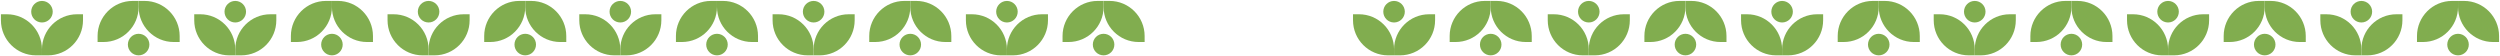 <?xml version="1.0" encoding="UTF-8"?> <svg xmlns="http://www.w3.org/2000/svg" viewBox="4654 5063 2693 60.622"><path fill="#81AD4F" stroke="none" fill-opacity="1" stroke-width="1" stroke-opacity="1" font-size-adjust="none" id="tSvg18a5ca16eae" title="Path 5" d="M 5426.326 5064.003 C 5428.473 5064.002 5430.62 5064.001 5432.767 5064 C 5453.617 5063.991 5470.526 5080.916 5470.535 5101.802 C 5470.536 5103.953 5470.537 5106.103 5470.538 5108.254 C 5468.391 5108.255 5466.244 5108.256 5464.097 5108.257 C 5443.247 5108.265 5426.338 5091.341 5426.33 5070.455C 5426.329 5068.304 5426.327 5066.154 5426.326 5064.003Z"></path><path fill="#81AD4F" stroke="none" fill-opacity="1" stroke-width="1" stroke-opacity="1" font-size-adjust="none" id="tSvgb36fa342be" title="Path 6" d="M 5382.118 5108.257 C 5382.117 5106.107 5382.117 5103.958 5382.116 5101.809 C 5382.107 5080.938 5399.014 5064.012 5419.879 5064.003 C 5422.027 5064.002 5424.175 5064.001 5426.324 5064 C 5426.325 5066.149 5426.326 5068.298 5426.326 5070.447 C 5426.335 5091.318 5409.428 5108.245 5388.564 5108.254C 5386.415 5108.255 5384.267 5108.256 5382.118 5108.257Z"></path><path fill="#81AD4F" stroke="none" fill-opacity="1" stroke-width="1" stroke-opacity="1" font-size-adjust="none" id="tSvg1572964e439" title="Path 7" d="M 5426.326 5099.405 C 5419.922 5099.405 5414.73 5104.603 5414.73 5111.014 C 5414.73 5117.425 5419.922 5122.622 5426.326 5122.622 C 5432.731 5122.622 5437.923 5117.425 5437.923 5111.014C 5437.923 5104.603 5432.731 5099.405 5426.326 5099.405Z"></path><path fill="#81AD4F" stroke="none" fill-opacity="1" stroke-width="1" stroke-opacity="1" font-size-adjust="none" id="tSvgbdc019ab7a" title="Path 11" d="M 5634.558 5064.003 C 5636.705 5064.002 5638.851 5064.001 5640.998 5064 C 5661.848 5063.991 5678.757 5080.916 5678.766 5101.802 C 5678.767 5103.953 5678.768 5106.103 5678.769 5108.254 C 5676.622 5108.255 5674.475 5108.256 5672.328 5108.257 C 5651.478 5108.265 5634.569 5091.341 5634.56 5070.455C 5634.56 5068.304 5634.559 5066.154 5634.558 5064.003Z"></path><path fill="#81AD4F" stroke="none" fill-opacity="1" stroke-width="1" stroke-opacity="1" font-size-adjust="none" id="tSvg18d45e5e33a" title="Path 12" d="M 5590.35 5108.257 C 5590.349 5106.107 5590.348 5103.958 5590.347 5101.809 C 5590.338 5080.938 5607.245 5064.012 5628.11 5064.003 C 5630.258 5064.002 5632.407 5064.001 5634.555 5064 C 5634.556 5066.149 5634.557 5068.298 5634.558 5070.447 C 5634.567 5091.318 5617.66 5108.245 5596.795 5108.254C 5594.647 5108.255 5592.498 5108.256 5590.35 5108.257Z"></path><path fill="#81AD4F" stroke="none" fill-opacity="1" stroke-width="1" stroke-opacity="1" font-size-adjust="none" id="tSvg6347754a7b" title="Path 13" d="M 5634.558 5099.405 C 5628.153 5099.405 5622.961 5104.603 5622.961 5111.014 C 5622.961 5117.425 5628.153 5122.622 5634.558 5122.622 C 5640.962 5122.622 5646.154 5117.425 5646.154 5111.014C 5646.154 5104.603 5640.962 5099.405 5634.558 5099.405Z"></path><path fill="#81AD4F" stroke="none" fill-opacity="1" stroke-width="1" stroke-opacity="1" font-size-adjust="none" id="tSvg21fb6fbe58" title="Path 17" d="M 5842.787 5064.003 C 5844.934 5064.002 5847.082 5064.001 5849.229 5064 C 5870.08 5063.991 5886.987 5080.916 5886.996 5101.802 C 5886.997 5103.953 5886.999 5106.103 5887 5108.254 C 5884.853 5108.255 5882.705 5108.256 5880.558 5108.257 C 5859.712 5108.265 5842.8 5091.341 5842.791 5070.455C 5842.79 5068.304 5842.789 5066.154 5842.787 5064.003Z"></path><path fill="#81AD4F" stroke="none" fill-opacity="1" stroke-width="1" stroke-opacity="1" font-size-adjust="none" id="tSvg4563640a46" title="Path 18" d="M 5798.583 5108.257 C 5798.581 5106.107 5798.58 5103.958 5798.578 5101.809 C 5798.57 5080.938 5815.477 5064.012 5836.341 5064.003 C 5838.49 5064.002 5840.638 5064.001 5842.787 5064 C 5842.787 5066.149 5842.787 5068.298 5842.787 5070.447 C 5842.796 5091.318 5825.889 5108.245 5805.025 5108.254C 5802.877 5108.255 5800.73 5108.256 5798.583 5108.257Z"></path><path fill="#81AD4F" stroke="none" fill-opacity="1" stroke-width="1" stroke-opacity="1" font-size-adjust="none" id="tSvg1274e9931ef" title="Path 19" d="M 5842.787 5099.405 C 5836.385 5099.405 5831.192 5104.603 5831.192 5111.014 C 5831.192 5117.425 5836.385 5122.622 5842.787 5122.622 C 5849.194 5122.622 5854.387 5117.425 5854.387 5111.014C 5854.387 5104.603 5849.194 5099.405 5842.787 5099.405Z"></path><path fill="#81AD4F" stroke="none" fill-opacity="1" stroke-width="1" stroke-opacity="1" font-size-adjust="none" id="tSvg2f7cbe8563" title="Path 38" d="M 5322.211 5122.619 C 5320.064 5122.62 5317.917 5122.621 5315.77 5122.622 C 5294.921 5122.631 5278.012 5105.706 5278.003 5084.82 C 5278.002 5082.669 5278.001 5080.519 5278 5078.368 C 5280.147 5078.367 5282.294 5078.366 5284.441 5078.365 C 5305.29 5078.357 5322.199 5095.281 5322.208 5116.167C 5322.209 5118.318 5322.21 5120.468 5322.211 5122.619Z"></path><path fill="#81AD4F" stroke="none" fill-opacity="1" stroke-width="1" stroke-opacity="1" font-size-adjust="none" id="tSvge18ef847bc" title="Path 39" d="M 5366.419 5078.365 C 5366.42 5080.515 5366.421 5082.664 5366.422 5084.813 C 5366.431 5105.684 5349.524 5122.61 5328.659 5122.619 C 5326.511 5122.62 5324.362 5122.621 5322.214 5122.622 C 5322.213 5120.473 5322.212 5118.324 5322.211 5116.175 C 5322.202 5095.304 5339.109 5078.377 5359.974 5078.368C 5362.122 5078.367 5364.271 5078.366 5366.419 5078.365Z"></path><path fill="#81AD4F" stroke="none" fill-opacity="1" stroke-width="1" stroke-opacity="1" font-size-adjust="none" id="tSvg20e2ef33c6" title="Path 40" d="M 5322.211 5087.217 C 5328.616 5087.217 5333.807 5082.019 5333.807 5075.608 C 5333.807 5069.197 5328.616 5064 5322.211 5064 C 5315.806 5064 5310.615 5069.197 5310.615 5075.608C 5310.615 5082.019 5315.806 5087.217 5322.211 5087.217Z"></path><path fill="#81AD4F" stroke="none" fill-opacity="1" stroke-width="1" stroke-opacity="1" font-size-adjust="none" id="tSvg3af4cfb60" title="Path 44" d="M 5530.442 5122.619 C 5528.295 5122.62 5526.149 5122.621 5524.002 5122.622 C 5503.152 5122.631 5486.243 5105.706 5486.234 5084.82 C 5486.233 5082.669 5486.232 5080.519 5486.231 5078.368 C 5488.378 5078.367 5490.525 5078.366 5492.672 5078.365 C 5513.522 5078.357 5530.431 5095.281 5530.44 5116.167C 5530.44 5118.318 5530.441 5120.468 5530.442 5122.619Z"></path><path fill="#81AD4F" stroke="none" fill-opacity="1" stroke-width="1" stroke-opacity="1" font-size-adjust="none" id="tSvg166a379a27c" title="Path 45" d="M 5574.65 5078.365 C 5574.651 5080.515 5574.652 5082.664 5574.653 5084.813 C 5574.662 5105.684 5557.755 5122.61 5536.89 5122.619 C 5534.742 5122.62 5532.593 5122.621 5530.445 5122.622 C 5530.444 5120.473 5530.443 5118.324 5530.442 5116.175 C 5530.433 5095.304 5547.34 5078.377 5568.205 5078.368C 5570.353 5078.367 5572.502 5078.366 5574.65 5078.365Z"></path><path fill="#81AD4F" stroke="none" fill-opacity="1" stroke-width="1" stroke-opacity="1" font-size-adjust="none" id="tSvg6e07a055c8" title="Path 46" d="M 5530.442 5087.217 C 5536.847 5087.217 5542.039 5082.019 5542.039 5075.608 C 5542.039 5069.197 5536.847 5064 5530.442 5064 C 5524.038 5064 5518.846 5069.197 5518.846 5075.608C 5518.846 5082.019 5524.038 5087.217 5530.442 5087.217Z"></path><path fill="#81AD4F" stroke="none" fill-opacity="1" stroke-width="1" stroke-opacity="1" font-size-adjust="none" id="tSvg8b771fca7f" title="Path 50" d="M 5738.672 5122.619 C 5736.526 5122.62 5734.381 5122.621 5732.235 5122.622 C 5711.383 5122.631 5694.474 5105.706 5694.465 5084.82 C 5694.464 5082.669 5694.463 5080.519 5694.462 5078.368 C 5696.609 5078.367 5698.756 5078.366 5700.903 5078.365 C 5721.752 5078.357 5738.663 5095.281 5738.672 5116.167C 5738.672 5118.318 5738.672 5120.468 5738.672 5122.619Z"></path><path fill="#81AD4F" stroke="none" fill-opacity="1" stroke-width="1" stroke-opacity="1" font-size-adjust="none" id="tSvgc30ba998ea" title="Path 51" d="M 5782.881 5078.365 C 5782.882 5080.515 5782.884 5082.664 5782.885 5084.813 C 5782.894 5105.684 5765.987 5122.61 5745.123 5122.619 C 5742.974 5122.62 5740.825 5122.621 5738.677 5122.622 C 5738.675 5120.473 5738.674 5118.324 5738.672 5116.175 C 5738.663 5095.304 5755.57 5078.377 5776.435 5078.368C 5778.583 5078.367 5780.732 5078.366 5782.881 5078.365Z"></path><path fill="#81AD4F" stroke="none" fill-opacity="1" stroke-width="1" stroke-opacity="1" font-size-adjust="none" id="tSvga7441a0a89" title="Path 52" d="M 5738.672 5087.217 C 5745.079 5087.217 5750.272 5082.019 5750.272 5075.608 C 5750.272 5069.197 5745.079 5064 5738.672 5064 C 5732.27 5064 5727.077 5069.197 5727.077 5075.608C 5727.077 5082.019 5732.27 5087.217 5738.672 5087.217Z"></path><path fill="#81AD4F" stroke="none" fill-opacity="1" stroke-width="1" stroke-opacity="1" fill-rule="evenodd" font-size-adjust="none" display="undefined" stroke-linecap="undefined" stroke-linejoin="undefined" stroke-dasharray="undefined" paint-order="undefined" id="tSvg100409b8d1c" title="Path 101" d="M 6259.787 5064.003 C 6261.934 5064.002 6264.082 5064.001 6266.229 5064 C 6287.08 5063.991 6303.987 5080.916 6303.996 5101.802 C 6303.997 5103.953 6303.998 5106.103 6304 5108.254 C 6301.853 5108.255 6299.705 5108.256 6297.558 5108.257 C 6276.711 5108.265 6259.8 5091.341 6259.791 5070.455C 6259.79 5068.304 6259.788 5066.154 6259.787 5064.003Z"></path><path fill="#81AD4F" stroke="none" fill-opacity="1" stroke-width="1" stroke-opacity="1" fill-rule="evenodd" font-size-adjust="none" display="undefined" stroke-linecap="undefined" stroke-linejoin="undefined" stroke-dasharray="undefined" paint-order="undefined" id="tSvgbb8309a60a" title="Path 102" d="M 6215.583 5108.257 C 6215.581 5106.107 6215.58 5103.958 6215.578 5101.809 C 6215.57 5080.938 6232.477 5064.012 6253.341 5064.003 C 6255.49 5064.002 6257.638 5064.001 6259.787 5064 C 6259.787 5066.149 6259.787 5068.298 6259.787 5070.447 C 6259.796 5091.318 6242.889 5108.245 6222.025 5108.254C 6219.877 5108.255 6217.73 5108.256 6215.583 5108.257Z"></path><path fill="#81AD4F" stroke="none" fill-opacity="1" stroke-width="1" stroke-opacity="1" fill-rule="evenodd" font-size-adjust="none" display="undefined" stroke-linecap="undefined" stroke-linejoin="undefined" stroke-dasharray="undefined" paint-order="undefined" id="tSvg1549732dfa5" title="Path 103" d="M 6259.787 5099.405 C 6253.385 5099.405 6248.192 5104.602 6248.192 5111.014 C 6248.192 5117.425 6253.385 5122.622 6259.787 5122.622 C 6266.194 5122.622 6271.387 5117.425 6271.387 5111.014C 6271.387 5104.602 6266.194 5099.405 6259.787 5099.405Z"></path><path fill="#81AD4F" stroke="none" fill-opacity="1" stroke-width="1" stroke-opacity="1" fill-rule="evenodd" font-size-adjust="none" display="undefined" stroke-linecap="undefined" stroke-linejoin="undefined" stroke-dasharray="undefined" paint-order="undefined" id="tSvg108fc6cbe00" title="Path 122" d="M 6155.672 5122.619 C 6153.526 5122.62 6151.381 5122.621 6149.235 5122.622 C 6128.383 5122.63 6111.474 5105.706 6111.465 5084.82 C 6111.464 5082.669 6111.463 5080.519 6111.462 5078.368 C 6113.609 5078.367 6115.756 5078.366 6117.903 5078.365 C 6138.752 5078.357 6155.663 5095.281 6155.672 5116.167C 6155.672 5118.318 6155.672 5120.468 6155.672 5122.619Z"></path><path fill="#81AD4F" stroke="none" fill-opacity="1" stroke-width="1" stroke-opacity="1" fill-rule="evenodd" font-size-adjust="none" display="undefined" stroke-linecap="undefined" stroke-linejoin="undefined" stroke-dasharray="undefined" paint-order="undefined" id="tSvg1611bf3ed4f" title="Path 123" d="M 6199.881 5078.365 C 6199.882 5080.515 6199.884 5082.664 6199.885 5084.813 C 6199.894 5105.684 6182.987 5122.61 6162.123 5122.619 C 6159.974 5122.62 6157.825 5122.621 6155.677 5122.622 C 6155.675 5120.473 6155.674 5118.324 6155.672 5116.175 C 6155.663 5095.304 6172.57 5078.377 6193.435 5078.368C 6195.583 5078.367 6197.732 5078.366 6199.881 5078.365Z"></path><path fill="#81AD4F" stroke="none" fill-opacity="1" stroke-width="1" stroke-opacity="1" fill-rule="evenodd" font-size-adjust="none" display="undefined" stroke-linecap="undefined" stroke-linejoin="undefined" stroke-dasharray="undefined" paint-order="undefined" id="tSvgbb06687ac5" title="Path 124" d="M 6155.672 5087.217 C 6162.079 5087.217 6167.272 5082.019 6167.272 5075.608 C 6167.272 5069.197 6162.079 5064 6155.672 5064 C 6149.27 5064 6144.077 5069.197 6144.077 5075.608C 6144.077 5082.019 6149.27 5087.217 6155.672 5087.217Z"></path><path fill="#81AD4F" stroke="none" fill-opacity="1" stroke-width="1" stroke-opacity="1" fill-rule="evenodd" font-size-adjust="none" display="undefined" stroke-linecap="undefined" stroke-linejoin="undefined" stroke-dasharray="undefined" paint-order="undefined" id="tSvg796e48a947" title="Path 155" d="M 6469.558 5064.003 C 6471.705 5064.002 6473.851 5064.001 6475.998 5064 C 6496.848 5063.991 6513.757 5080.916 6513.766 5101.802 C 6513.767 5103.953 6513.768 5106.103 6513.769 5108.254 C 6511.622 5108.255 6509.475 5108.256 6507.328 5108.257 C 6486.478 5108.265 6469.569 5091.341 6469.56 5070.455C 6469.56 5068.304 6469.559 5066.154 6469.558 5064.003Z"></path><path fill="#81AD4F" stroke="none" fill-opacity="1" stroke-width="1" stroke-opacity="1" fill-rule="evenodd" font-size-adjust="none" display="undefined" stroke-linecap="undefined" stroke-linejoin="undefined" stroke-dasharray="undefined" paint-order="undefined" id="tSvgdb88de0cd4" title="Path 156" d="M 6425.35 5108.257 C 6425.349 5106.107 6425.348 5103.958 6425.347 5101.809 C 6425.338 5080.938 6442.245 5064.012 6463.11 5064.003 C 6465.258 5064.002 6467.407 5064.001 6469.555 5064 C 6469.556 5066.149 6469.557 5068.298 6469.558 5070.447 C 6469.567 5091.318 6452.66 5108.245 6431.795 5108.254C 6429.647 5108.255 6427.498 5108.256 6425.35 5108.257Z"></path><path fill="#81AD4F" stroke="none" fill-opacity="1" stroke-width="1" stroke-opacity="1" fill-rule="evenodd" font-size-adjust="none" display="undefined" stroke-linecap="undefined" stroke-linejoin="undefined" stroke-dasharray="undefined" paint-order="undefined" id="tSvg180cf183771" title="Path 157" d="M 6469.558 5099.405 C 6463.153 5099.405 6457.961 5104.602 6457.961 5111.014 C 6457.961 5117.425 6463.153 5122.622 6469.558 5122.622 C 6475.962 5122.622 6481.154 5117.425 6481.154 5111.014C 6481.154 5104.602 6475.962 5099.405 6469.558 5099.405Z"></path><path fill="#81AD4F" stroke="none" fill-opacity="1" stroke-width="1" stroke-opacity="1" fill-rule="evenodd" font-size-adjust="none" display="undefined" stroke-linecap="undefined" stroke-linejoin="undefined" stroke-dasharray="undefined" paint-order="undefined" id="tSvg162447d17d7" title="Path 161" d="M 6677.787 5064.003 C 6679.934 5064.002 6682.082 5064.001 6684.229 5064 C 6705.08 5063.991 6721.987 5080.916 6721.996 5101.802 C 6721.997 5103.953 6721.998 5106.103 6722 5108.254 C 6719.853 5108.255 6717.705 5108.256 6715.558 5108.257 C 6694.711 5108.265 6677.8 5091.341 6677.791 5070.455C 6677.79 5068.304 6677.788 5066.154 6677.787 5064.003Z"></path><path fill="#81AD4F" stroke="none" fill-opacity="1" stroke-width="1" stroke-opacity="1" fill-rule="evenodd" font-size-adjust="none" display="undefined" stroke-linecap="undefined" stroke-linejoin="undefined" stroke-dasharray="undefined" paint-order="undefined" id="tSvg850cc31df1" title="Path 162" d="M 6633.583 5108.257 C 6633.581 5106.107 6633.58 5103.958 6633.578 5101.809 C 6633.57 5080.938 6650.477 5064.012 6671.341 5064.003 C 6673.49 5064.002 6675.638 5064.001 6677.787 5064 C 6677.787 5066.149 6677.787 5068.298 6677.787 5070.447 C 6677.796 5091.318 6660.889 5108.245 6640.025 5108.254C 6637.877 5108.255 6635.73 5108.256 6633.583 5108.257Z"></path><path fill="#81AD4F" stroke="none" fill-opacity="1" stroke-width="1" stroke-opacity="1" fill-rule="evenodd" font-size-adjust="none" display="undefined" stroke-linecap="undefined" stroke-linejoin="undefined" stroke-dasharray="undefined" paint-order="undefined" id="tSvga68d8585f8" title="Path 163" d="M 6677.787 5099.405 C 6671.385 5099.405 6666.192 5104.602 6666.192 5111.014 C 6666.192 5117.425 6671.385 5122.622 6677.787 5122.622 C 6684.194 5122.622 6689.387 5117.425 6689.387 5111.014C 6689.387 5104.602 6684.194 5099.405 6677.787 5099.405Z"></path><path fill="#81AD4F" stroke="none" fill-opacity="1" stroke-width="1" stroke-opacity="1" fill-rule="evenodd" font-size-adjust="none" display="undefined" stroke-linecap="undefined" stroke-linejoin="undefined" stroke-dasharray="undefined" paint-order="undefined" id="tSvg734b64736" title="Path 176" d="M 6365.442 5122.619 C 6363.295 5122.62 6361.148 5122.621 6359.002 5122.622 C 6338.152 5122.63 6321.243 5105.706 6321.234 5084.82 C 6321.233 5082.669 6321.232 5080.519 6321.231 5078.368 C 6323.378 5078.367 6325.525 5078.366 6327.672 5078.365 C 6348.522 5078.357 6365.431 5095.281 6365.439 5116.167C 6365.44 5118.318 6365.441 5120.468 6365.442 5122.619Z"></path><path fill="#81AD4F" stroke="none" fill-opacity="1" stroke-width="1" stroke-opacity="1" fill-rule="evenodd" font-size-adjust="none" display="undefined" stroke-linecap="undefined" stroke-linejoin="undefined" stroke-dasharray="undefined" paint-order="undefined" id="tSvg2b19430b28" title="Path 177" d="M 6409.65 5078.365 C 6409.651 5080.515 6409.652 5082.664 6409.653 5084.813 C 6409.662 5105.684 6392.755 5122.61 6371.89 5122.619 C 6369.742 5122.62 6367.593 5122.621 6365.445 5122.622 C 6365.444 5120.473 6365.443 5118.324 6365.442 5116.175 C 6365.433 5095.304 6382.34 5078.377 6403.205 5078.368C 6405.353 5078.367 6407.502 5078.366 6409.65 5078.365Z"></path><path fill="#81AD4F" stroke="none" fill-opacity="1" stroke-width="1" stroke-opacity="1" fill-rule="evenodd" font-size-adjust="none" display="undefined" stroke-linecap="undefined" stroke-linejoin="undefined" stroke-dasharray="undefined" paint-order="undefined" id="tSvg1272b59c5c0" title="Path 178" d="M 6365.442 5087.217 C 6371.846 5087.217 6377.039 5082.019 6377.039 5075.608 C 6377.039 5069.197 6371.846 5064 6365.442 5064 C 6359.038 5064 6353.846 5069.197 6353.846 5075.608C 6353.846 5082.019 6359.038 5087.217 6365.442 5087.217Z"></path><path fill="#81AD4F" stroke="none" fill-opacity="1" stroke-width="1" stroke-opacity="1" fill-rule="evenodd" font-size-adjust="none" display="undefined" stroke-linecap="undefined" stroke-linejoin="undefined" stroke-dasharray="undefined" paint-order="undefined" id="tSvg259ae6b1c7" title="Path 182" d="M 6573.672 5122.619 C 6571.526 5122.62 6569.381 5122.621 6567.235 5122.622 C 6546.383 5122.63 6529.474 5105.706 6529.465 5084.82 C 6529.464 5082.669 6529.463 5080.519 6529.462 5078.368 C 6531.609 5078.367 6533.756 5078.366 6535.903 5078.365 C 6556.752 5078.357 6573.663 5095.281 6573.672 5116.167C 6573.672 5118.318 6573.672 5120.468 6573.672 5122.619Z"></path><path fill="#81AD4F" stroke="none" fill-opacity="1" stroke-width="1" stroke-opacity="1" fill-rule="evenodd" font-size-adjust="none" display="undefined" stroke-linecap="undefined" stroke-linejoin="undefined" stroke-dasharray="undefined" paint-order="undefined" id="tSvgd48e957235" title="Path 183" d="M 6617.881 5078.365 C 6617.882 5080.515 6617.884 5082.664 6617.885 5084.813 C 6617.894 5105.684 6600.987 5122.61 6580.123 5122.619 C 6577.974 5122.62 6575.825 5122.621 6573.677 5122.622 C 6573.675 5120.473 6573.674 5118.324 6573.672 5116.175 C 6573.663 5095.304 6590.57 5078.377 6611.435 5078.368C 6613.583 5078.367 6615.732 5078.366 6617.881 5078.365Z"></path><path fill="#81AD4F" stroke="none" fill-opacity="1" stroke-width="1" stroke-opacity="1" fill-rule="evenodd" font-size-adjust="none" display="undefined" stroke-linecap="undefined" stroke-linejoin="undefined" stroke-dasharray="undefined" paint-order="undefined" id="tSvgaa1d696dc9" title="Path 184" d="M 6573.672 5087.217 C 6580.079 5087.217 6585.272 5082.019 6585.272 5075.608 C 6585.272 5069.197 6580.079 5064 6573.672 5064 C 6567.27 5064 6562.077 5069.197 6562.077 5075.608C 6562.077 5082.019 6567.27 5087.217 6573.672 5087.217Z"></path><path fill="#81AD4F" stroke="none" fill-opacity="1" stroke-width="1" stroke-opacity="1" fill-rule="evenodd" display="undefined" stroke-linecap="undefined" stroke-linejoin="undefined" stroke-dasharray="undefined" paint-order="undefined" id="tSvg1854e244abd" title="Path 1" d="M 4803.327 5064.003 C 4805.473 5064.002 4807.62 5064.001 4809.767 5064 C 4830.617 5063.991 4847.526 5080.916 4847.535 5101.802 C 4847.536 5103.953 4847.537 5106.103 4847.538 5108.254 C 4845.391 5108.255 4843.244 5108.256 4841.097 5108.257 C 4820.247 5108.265 4803.338 5091.341 4803.329 5070.455C 4803.328 5068.304 4803.328 5066.154 4803.327 5064.003Z"></path><path fill="#81AD4F" stroke="none" fill-opacity="1" stroke-width="1" stroke-opacity="1" fill-rule="evenodd" display="undefined" stroke-linecap="undefined" stroke-linejoin="undefined" stroke-dasharray="undefined" paint-order="undefined" id="tSvg17a96c44217" title="Path 2" d="M 4759.118 5108.257 C 4759.117 5106.108 4759.117 5103.958 4759.116 5101.809 C 4759.107 5080.938 4776.014 5064.012 4796.878 5064.003 C 4799.027 5064.002 4801.175 5064.001 4803.324 5064 C 4803.325 5066.149 4803.326 5068.298 4803.327 5070.448 C 4803.335 5091.319 4786.428 5108.245 4765.564 5108.254C 4763.415 5108.255 4761.267 5108.256 4759.118 5108.257Z"></path><path fill="#81AD4F" stroke="none" fill-opacity="1" stroke-width="1" stroke-opacity="1" fill-rule="evenodd" display="undefined" stroke-linecap="undefined" stroke-linejoin="undefined" stroke-dasharray="undefined" paint-order="undefined" id="tSvg144104f316e" title="Path 3" d="M 4803.327 5099.405 C 4796.922 5099.405 4791.73 5104.602 4791.73 5111.014 C 4791.73 5117.425 4796.922 5122.622 4803.327 5122.622 C 4809.731 5122.622 4814.923 5117.425 4814.923 5111.014C 4814.923 5104.602 4809.731 5099.405 4803.327 5099.405Z"></path><path fill="#81AD4F" stroke="none" fill-opacity="1" stroke-width="1" stroke-opacity="1" fill-rule="evenodd" display="undefined" stroke-linecap="undefined" stroke-linejoin="undefined" stroke-dasharray="undefined" paint-order="undefined" id="tSvg2be71db571" title="Path 4" d="M 5011.558 5064.003 C 5013.705 5064.002 5015.851 5064.001 5017.998 5064 C 5038.848 5063.991 5055.757 5080.916 5055.766 5101.802 C 5055.767 5103.953 5055.768 5106.103 5055.769 5108.254 C 5053.622 5108.255 5051.475 5108.256 5049.328 5108.257 C 5028.478 5108.265 5011.569 5091.341 5011.56 5070.455C 5011.56 5068.304 5011.559 5066.154 5011.558 5064.003Z"></path><path fill="#81AD4F" stroke="none" fill-opacity="1" stroke-width="1" stroke-opacity="1" fill-rule="evenodd" display="undefined" stroke-linecap="undefined" stroke-linejoin="undefined" stroke-dasharray="undefined" paint-order="undefined" id="tSvg490b18db9a" title="Path 5" d="M 4967.35 5108.257 C 4967.349 5106.108 4967.348 5103.958 4967.347 5101.809 C 4967.338 5080.938 4984.245 5064.012 5005.11 5064.003 C 5007.258 5064.002 5009.407 5064.001 5011.555 5064 C 5011.556 5066.149 5011.557 5068.298 5011.558 5070.448 C 5011.567 5091.319 4994.66 5108.245 4973.795 5108.254C 4971.647 5108.255 4969.498 5108.256 4967.35 5108.257Z"></path><path fill="#81AD4F" stroke="none" fill-opacity="1" stroke-width="1" stroke-opacity="1" fill-rule="evenodd" display="undefined" stroke-linecap="undefined" stroke-linejoin="undefined" stroke-dasharray="undefined" paint-order="undefined" id="tSvg7047720fe6" title="Path 6" d="M 5011.558 5099.405 C 5005.153 5099.405 4999.961 5104.602 4999.961 5111.014 C 4999.961 5117.425 5005.153 5122.622 5011.558 5122.622 C 5017.962 5122.622 5023.154 5117.425 5023.154 5111.014C 5023.154 5104.602 5017.962 5099.405 5011.558 5099.405Z"></path><path fill="#81AD4F" stroke="none" fill-opacity="1" stroke-width="1" stroke-opacity="1" fill-rule="evenodd" display="undefined" stroke-linecap="undefined" stroke-linejoin="undefined" stroke-dasharray="undefined" paint-order="undefined" id="tSvg1458fd5726b" title="Path 7" d="M 5219.787 5064.003 C 5221.934 5064.002 5224.082 5064.001 5226.229 5064 C 5247.08 5063.991 5263.987 5080.916 5263.996 5101.802 C 5263.997 5103.953 5263.998 5106.103 5264 5108.254 C 5261.853 5108.255 5259.706 5108.256 5257.558 5108.257 C 5236.712 5108.265 5219.8 5091.341 5219.791 5070.455C 5219.79 5068.304 5219.788 5066.154 5219.787 5064.003Z"></path><path fill="#81AD4F" stroke="none" fill-opacity="1" stroke-width="1" stroke-opacity="1" fill-rule="evenodd" display="undefined" stroke-linecap="undefined" stroke-linejoin="undefined" stroke-dasharray="undefined" paint-order="undefined" id="tSvg51e5cf803" title="Path 8" d="M 5175.583 5108.257 C 5175.581 5106.108 5175.58 5103.958 5175.578 5101.809 C 5175.57 5080.938 5192.477 5064.012 5213.341 5064.003 C 5215.49 5064.002 5217.638 5064.001 5219.787 5064 C 5219.787 5066.149 5219.787 5068.298 5219.787 5070.448 C 5219.796 5091.319 5202.889 5108.245 5182.025 5108.254C 5179.877 5108.255 5177.73 5108.256 5175.583 5108.257Z"></path><path fill="#81AD4F" stroke="none" fill-opacity="1" stroke-width="1" stroke-opacity="1" fill-rule="evenodd" display="undefined" stroke-linecap="undefined" stroke-linejoin="undefined" stroke-dasharray="undefined" paint-order="undefined" id="tSvg16c85f65528" title="Path 9" d="M 5219.787 5099.405 C 5213.385 5099.405 5208.192 5104.602 5208.192 5111.014 C 5208.192 5117.425 5213.385 5122.622 5219.787 5122.622 C 5226.194 5122.622 5231.387 5117.425 5231.387 5111.014C 5231.387 5104.602 5226.194 5099.405 5219.787 5099.405Z"></path><path fill="#81AD4F" stroke="none" fill-opacity="1" stroke-width="1" stroke-opacity="1" fill-rule="evenodd" display="undefined" stroke-linecap="undefined" stroke-linejoin="undefined" stroke-dasharray="undefined" paint-order="undefined" id="tSvg2bdfe906c8" title="Path 10" d="M 4699.211 5122.619 C 4697.064 5122.62 4694.917 5122.621 4692.77 5122.622 C 4671.921 5122.631 4655.012 5105.706 4655.003 5084.82 C 4655.002 5082.669 4655.001 5080.519 4655 5078.368 C 4657.147 5078.367 4659.294 5078.366 4661.441 5078.365 C 4682.29 5078.357 4699.199 5095.281 4699.208 5116.167C 4699.209 5118.318 4699.21 5120.468 4699.211 5122.619Z"></path><path fill="#81AD4F" stroke="none" fill-opacity="1" stroke-width="1" stroke-opacity="1" fill-rule="evenodd" display="undefined" stroke-linecap="undefined" stroke-linejoin="undefined" stroke-dasharray="undefined" paint-order="undefined" id="tSvg1102f70c5ff" title="Path 11" d="M 4743.419 5078.365 C 4743.42 5080.515 4743.421 5082.664 4743.422 5084.813 C 4743.431 5105.684 4726.524 5122.61 4705.659 5122.619 C 4703.511 5122.62 4701.362 5122.621 4699.214 5122.622 C 4699.213 5120.473 4699.212 5118.324 4699.211 5116.175 C 4699.202 5095.304 4716.109 5078.377 4736.974 5078.368C 4739.122 5078.367 4741.271 5078.366 4743.419 5078.365Z"></path><path fill="#81AD4F" stroke="none" fill-opacity="1" stroke-width="1" stroke-opacity="1" fill-rule="evenodd" display="undefined" stroke-linecap="undefined" stroke-linejoin="undefined" stroke-dasharray="undefined" paint-order="undefined" id="tSvg81e84a1cf9" title="Path 12" d="M 4699.211 5087.217 C 4705.616 5087.217 4710.807 5082.02 4710.807 5075.608 C 4710.807 5069.197 4705.616 5064 4699.211 5064 C 4692.806 5064 4687.615 5069.197 4687.615 5075.608C 4687.615 5082.02 4692.806 5087.217 4699.211 5087.217Z"></path><path fill="#81AD4F" stroke="none" fill-opacity="1" stroke-width="1" stroke-opacity="1" fill-rule="evenodd" display="undefined" stroke-linecap="undefined" stroke-linejoin="undefined" stroke-dasharray="undefined" paint-order="undefined" id="tSvg13b01313178" title="Path 13" d="M 4907.442 5122.619 C 4905.295 5122.62 4903.149 5122.621 4901.002 5122.622 C 4880.152 5122.631 4863.243 5105.706 4863.234 5084.82 C 4863.233 5082.669 4863.232 5080.519 4863.231 5078.368 C 4865.378 5078.367 4867.525 5078.366 4869.672 5078.365 C 4890.522 5078.357 4907.431 5095.281 4907.44 5116.167C 4907.44 5118.318 4907.441 5120.468 4907.442 5122.619Z"></path><path fill="#81AD4F" stroke="none" fill-opacity="1" stroke-width="1" stroke-opacity="1" fill-rule="evenodd" display="undefined" stroke-linecap="undefined" stroke-linejoin="undefined" stroke-dasharray="undefined" paint-order="undefined" id="tSvg10e461926bf" title="Path 14" d="M 4951.65 5078.365 C 4951.651 5080.515 4951.652 5082.664 4951.653 5084.813 C 4951.662 5105.684 4934.755 5122.61 4913.89 5122.619 C 4911.742 5122.62 4909.593 5122.621 4907.445 5122.622 C 4907.444 5120.473 4907.443 5118.324 4907.442 5116.175 C 4907.433 5095.304 4924.34 5078.377 4945.205 5078.368C 4947.353 5078.367 4949.502 5078.366 4951.65 5078.365Z"></path><path fill="#81AD4F" stroke="none" fill-opacity="1" stroke-width="1" stroke-opacity="1" fill-rule="evenodd" display="undefined" stroke-linecap="undefined" stroke-linejoin="undefined" stroke-dasharray="undefined" paint-order="undefined" id="tSvge848b3adb0" title="Path 15" d="M 4907.442 5087.217 C 4913.846 5087.217 4919.039 5082.02 4919.039 5075.608 C 4919.039 5069.197 4913.846 5064 4907.442 5064 C 4901.038 5064 4895.846 5069.197 4895.846 5075.608C 4895.846 5082.02 4901.038 5087.217 4907.442 5087.217Z"></path><path fill="#81AD4F" stroke="none" fill-opacity="1" stroke-width="1" stroke-opacity="1" fill-rule="evenodd" display="undefined" stroke-linecap="undefined" stroke-linejoin="undefined" stroke-dasharray="undefined" paint-order="undefined" id="tSvgac78a84ec0" title="Path 16" d="M 5115.672 5122.619 C 5113.526 5122.62 5111.381 5122.621 5109.235 5122.622 C 5088.383 5122.631 5071.474 5105.706 5071.465 5084.82 C 5071.464 5082.669 5071.463 5080.519 5071.462 5078.368 C 5073.609 5078.367 5075.756 5078.366 5077.903 5078.365 C 5098.752 5078.357 5115.663 5095.281 5115.672 5116.167C 5115.672 5118.318 5115.672 5120.468 5115.672 5122.619Z"></path><path fill="#81AD4F" stroke="none" fill-opacity="1" stroke-width="1" stroke-opacity="1" fill-rule="evenodd" display="undefined" stroke-linecap="undefined" stroke-linejoin="undefined" stroke-dasharray="undefined" paint-order="undefined" id="tSvg147b71c137e" title="Path 17" d="M 5159.881 5078.365 C 5159.882 5080.515 5159.884 5082.664 5159.885 5084.813 C 5159.894 5105.684 5142.987 5122.61 5122.123 5122.619 C 5119.974 5122.62 5117.825 5122.621 5115.677 5122.622 C 5115.675 5120.473 5115.674 5118.324 5115.672 5116.175 C 5115.663 5095.304 5132.57 5078.377 5153.435 5078.368C 5155.583 5078.367 5157.732 5078.366 5159.881 5078.365Z"></path><path fill="#81AD4F" stroke="none" fill-opacity="1" stroke-width="1" stroke-opacity="1" fill-rule="evenodd" display="undefined" stroke-linecap="undefined" stroke-linejoin="undefined" stroke-dasharray="undefined" paint-order="undefined" id="tSvgd0dd67effd" title="Path 18" d="M 5115.672 5087.217 C 5122.079 5087.217 5127.272 5082.02 5127.272 5075.608 C 5127.272 5069.197 5122.079 5064 5115.672 5064 C 5109.27 5064 5104.077 5069.197 5104.077 5075.608C 5104.077 5082.02 5109.27 5087.217 5115.672 5087.217Z"></path><path fill="#81AD4F" stroke="none" fill-opacity="1" stroke-width="1" stroke-opacity="1" fill-rule="evenodd" display="undefined" stroke-linecap="undefined" stroke-linejoin="undefined" stroke-dasharray="undefined" paint-order="undefined" id="tSvgae5f3828c4" title="Path 19" d="M 6885.327 5064.003 C 6887.473 5064.002 6889.62 5064.001 6891.767 5064 C 6912.617 5063.991 6929.526 5080.916 6929.535 5101.802 C 6929.536 5103.953 6929.537 5106.103 6929.538 5108.254 C 6927.391 5108.255 6925.244 5108.256 6923.097 5108.257 C 6902.247 5108.265 6885.338 5091.341 6885.329 5070.455C 6885.328 5068.304 6885.328 5066.154 6885.327 5064.003Z"></path><path fill="#81AD4F" stroke="none" fill-opacity="1" stroke-width="1" stroke-opacity="1" fill-rule="evenodd" display="undefined" stroke-linecap="undefined" stroke-linejoin="undefined" stroke-dasharray="undefined" paint-order="undefined" id="tSvgd06aeb8109" title="Path 20" d="M 6841.118 5108.257 C 6841.117 5106.108 6841.117 5103.958 6841.116 5101.809 C 6841.107 5080.938 6858.014 5064.012 6878.878 5064.003 C 6881.027 5064.002 6883.175 5064.001 6885.324 5064 C 6885.325 5066.149 6885.326 5068.298 6885.327 5070.448 C 6885.335 5091.319 6868.428 5108.245 6847.564 5108.254C 6845.415 5108.255 6843.267 5108.256 6841.118 5108.257Z"></path><path fill="#81AD4F" stroke="none" fill-opacity="1" stroke-width="1" stroke-opacity="1" fill-rule="evenodd" display="undefined" stroke-linecap="undefined" stroke-linejoin="undefined" stroke-dasharray="undefined" paint-order="undefined" id="tSvgf782601d0c" title="Path 21" d="M 6885.327 5099.405 C 6878.922 5099.405 6873.73 5104.602 6873.73 5111.014 C 6873.73 5117.425 6878.922 5122.622 6885.327 5122.622 C 6891.731 5122.622 6896.923 5117.425 6896.923 5111.014C 6896.923 5104.602 6891.731 5099.405 6885.327 5099.405Z"></path><path fill="#81AD4F" stroke="none" fill-opacity="1" stroke-width="1" stroke-opacity="1" fill-rule="evenodd" display="undefined" stroke-linecap="undefined" stroke-linejoin="undefined" stroke-dasharray="undefined" paint-order="undefined" id="tSvge9990962be" title="Path 22" d="M 7093.558 5064.003 C 7095.705 5064.002 7097.851 5064.001 7099.998 5064 C 7120.848 5063.991 7137.757 5080.916 7137.766 5101.802 C 7137.767 5103.953 7137.768 5106.103 7137.769 5108.254 C 7135.622 5108.255 7133.475 5108.256 7131.328 5108.257 C 7110.478 5108.265 7093.569 5091.341 7093.56 5070.455C 7093.56 5068.304 7093.559 5066.154 7093.558 5064.003Z"></path><path fill="#81AD4F" stroke="none" fill-opacity="1" stroke-width="1" stroke-opacity="1" fill-rule="evenodd" display="undefined" stroke-linecap="undefined" stroke-linejoin="undefined" stroke-dasharray="undefined" paint-order="undefined" id="tSvgacb66ddfc" title="Path 23" d="M 7049.35 5108.257 C 7049.349 5106.108 7049.348 5103.958 7049.347 5101.809 C 7049.338 5080.938 7066.245 5064.012 7087.11 5064.003 C 7089.258 5064.002 7091.407 5064.001 7093.555 5064 C 7093.556 5066.149 7093.557 5068.298 7093.558 5070.448 C 7093.567 5091.319 7076.66 5108.245 7055.795 5108.254C 7053.647 5108.255 7051.498 5108.256 7049.35 5108.257Z"></path><path fill="#81AD4F" stroke="none" fill-opacity="1" stroke-width="1" stroke-opacity="1" fill-rule="evenodd" display="undefined" stroke-linecap="undefined" stroke-linejoin="undefined" stroke-dasharray="undefined" paint-order="undefined" id="tSvg3fedca349e" title="Path 24" d="M 7093.558 5099.405 C 7087.153 5099.405 7081.961 5104.602 7081.961 5111.014 C 7081.961 5117.425 7087.153 5122.622 7093.558 5122.622 C 7099.962 5122.622 7105.154 5117.425 7105.154 5111.014C 7105.154 5104.602 7099.962 5099.405 7093.558 5099.405Z"></path><path fill="#81AD4F" stroke="none" fill-opacity="1" stroke-width="1" stroke-opacity="1" fill-rule="evenodd" display="undefined" stroke-linecap="undefined" stroke-linejoin="undefined" stroke-dasharray="undefined" paint-order="undefined" id="tSvgaa33c66254" title="Path 25" d="M 7301.787 5064.003 C 7303.934 5064.002 7306.082 5064.001 7308.229 5064 C 7329.08 5063.991 7345.987 5080.916 7345.996 5101.802 C 7345.997 5103.953 7345.998 5106.103 7346 5108.254 C 7343.853 5108.255 7341.706 5108.256 7339.558 5108.257 C 7318.712 5108.265 7301.8 5091.341 7301.791 5070.455C 7301.79 5068.304 7301.788 5066.154 7301.787 5064.003Z"></path><path fill="#81AD4F" stroke="none" fill-opacity="1" stroke-width="1" stroke-opacity="1" fill-rule="evenodd" display="undefined" stroke-linecap="undefined" stroke-linejoin="undefined" stroke-dasharray="undefined" paint-order="undefined" id="tSvg14d1ae2e3f9" title="Path 26" d="M 7257.583 5108.257 C 7257.581 5106.108 7257.58 5103.958 7257.578 5101.809 C 7257.57 5080.938 7274.477 5064.012 7295.341 5064.003 C 7297.49 5064.002 7299.638 5064.001 7301.787 5064 C 7301.787 5066.149 7301.787 5068.298 7301.787 5070.448 C 7301.796 5091.319 7284.889 5108.245 7264.025 5108.254C 7261.877 5108.255 7259.73 5108.256 7257.583 5108.257Z"></path><path fill="#81AD4F" stroke="none" fill-opacity="1" stroke-width="1" stroke-opacity="1" fill-rule="evenodd" display="undefined" stroke-linecap="undefined" stroke-linejoin="undefined" stroke-dasharray="undefined" paint-order="undefined" id="tSvg7518654045" title="Path 27" d="M 7301.787 5099.405 C 7295.385 5099.405 7290.192 5104.602 7290.192 5111.014 C 7290.192 5117.425 7295.385 5122.622 7301.787 5122.622 C 7308.194 5122.622 7313.387 5117.425 7313.387 5111.014C 7313.387 5104.602 7308.194 5099.405 7301.787 5099.405Z"></path><path fill="#81AD4F" stroke="none" fill-opacity="1" stroke-width="1" stroke-opacity="1" fill-rule="evenodd" display="undefined" stroke-linecap="undefined" stroke-linejoin="undefined" stroke-dasharray="undefined" paint-order="undefined" id="tSvge9af5fbec" title="Path 28" d="M 6781.211 5122.619 C 6779.064 5122.62 6776.917 5122.621 6774.77 5122.622 C 6753.921 5122.631 6737.012 5105.706 6737.003 5084.82 C 6737.002 5082.669 6737.001 5080.519 6737 5078.368 C 6739.147 5078.367 6741.294 5078.366 6743.441 5078.365 C 6764.29 5078.357 6781.199 5095.281 6781.208 5116.167C 6781.209 5118.318 6781.21 5120.468 6781.211 5122.619Z"></path><path fill="#81AD4F" stroke="none" fill-opacity="1" stroke-width="1" stroke-opacity="1" fill-rule="evenodd" display="undefined" stroke-linecap="undefined" stroke-linejoin="undefined" stroke-dasharray="undefined" paint-order="undefined" id="tSvg14d6ff2794f" title="Path 29" d="M 6825.419 5078.365 C 6825.42 5080.515 6825.421 5082.664 6825.422 5084.813 C 6825.431 5105.684 6808.524 5122.61 6787.659 5122.619 C 6785.511 5122.62 6783.362 5122.621 6781.214 5122.622 C 6781.213 5120.473 6781.212 5118.324 6781.211 5116.175 C 6781.202 5095.304 6798.109 5078.377 6818.974 5078.368C 6821.122 5078.367 6823.271 5078.366 6825.419 5078.365Z"></path><path fill="#81AD4F" stroke="none" fill-opacity="1" stroke-width="1" stroke-opacity="1" fill-rule="evenodd" display="undefined" stroke-linecap="undefined" stroke-linejoin="undefined" stroke-dasharray="undefined" paint-order="undefined" id="tSvg144de89c751" title="Path 30" d="M 6781.211 5087.217 C 6787.616 5087.217 6792.807 5082.02 6792.807 5075.608 C 6792.807 5069.197 6787.616 5064 6781.211 5064 C 6774.806 5064 6769.615 5069.197 6769.615 5075.608C 6769.615 5082.02 6774.806 5087.217 6781.211 5087.217Z"></path><path fill="#81AD4F" stroke="none" fill-opacity="1" stroke-width="1" stroke-opacity="1" fill-rule="evenodd" display="undefined" stroke-linecap="undefined" stroke-linejoin="undefined" stroke-dasharray="undefined" paint-order="undefined" id="tSvg1734daf29f2" title="Path 31" d="M 6989.442 5122.619 C 6987.295 5122.62 6985.149 5122.621 6983.002 5122.622 C 6962.152 5122.631 6945.243 5105.706 6945.234 5084.82 C 6945.233 5082.669 6945.232 5080.519 6945.231 5078.368 C 6947.378 5078.367 6949.525 5078.366 6951.672 5078.365 C 6972.522 5078.357 6989.431 5095.281 6989.44 5116.167C 6989.44 5118.318 6989.441 5120.468 6989.442 5122.619Z"></path><path fill="#81AD4F" stroke="none" fill-opacity="1" stroke-width="1" stroke-opacity="1" fill-rule="evenodd" display="undefined" stroke-linecap="undefined" stroke-linejoin="undefined" stroke-dasharray="undefined" paint-order="undefined" id="tSvg13f96310cb0" title="Path 32" d="M 7033.65 5078.365 C 7033.651 5080.515 7033.652 5082.664 7033.653 5084.813 C 7033.662 5105.684 7016.755 5122.61 6995.89 5122.619 C 6993.742 5122.62 6991.593 5122.621 6989.445 5122.622 C 6989.444 5120.473 6989.443 5118.324 6989.442 5116.175 C 6989.433 5095.304 7006.34 5078.377 7027.205 5078.368C 7029.353 5078.367 7031.502 5078.366 7033.65 5078.365Z"></path><path fill="#81AD4F" stroke="none" fill-opacity="1" stroke-width="1" stroke-opacity="1" fill-rule="evenodd" display="undefined" stroke-linecap="undefined" stroke-linejoin="undefined" stroke-dasharray="undefined" paint-order="undefined" id="tSvg7a292c6176" title="Path 33" d="M 6989.442 5087.217 C 6995.846 5087.217 7001.039 5082.02 7001.039 5075.608 C 7001.039 5069.197 6995.846 5064 6989.442 5064 C 6983.038 5064 6977.846 5069.197 6977.846 5075.608C 6977.846 5082.02 6983.038 5087.217 6989.442 5087.217Z"></path><path fill="#81AD4F" stroke="none" fill-opacity="1" stroke-width="1" stroke-opacity="1" fill-rule="evenodd" display="undefined" stroke-linecap="undefined" stroke-linejoin="undefined" stroke-dasharray="undefined" paint-order="undefined" id="tSvgdbf6fd19de" title="Path 34" d="M 7197.672 5122.619 C 7195.526 5122.62 7193.381 5122.621 7191.235 5122.622 C 7170.383 5122.631 7153.474 5105.706 7153.465 5084.82 C 7153.464 5082.669 7153.463 5080.519 7153.462 5078.368 C 7155.609 5078.367 7157.756 5078.366 7159.903 5078.365 C 7180.752 5078.357 7197.663 5095.281 7197.672 5116.167C 7197.672 5118.318 7197.672 5120.468 7197.672 5122.619Z"></path><path fill="#81AD4F" stroke="none" fill-opacity="1" stroke-width="1" stroke-opacity="1" fill-rule="evenodd" display="undefined" stroke-linecap="undefined" stroke-linejoin="undefined" stroke-dasharray="undefined" paint-order="undefined" id="tSvg1533aec09c" title="Path 35" d="M 7241.881 5078.365 C 7241.882 5080.515 7241.884 5082.664 7241.885 5084.813 C 7241.894 5105.684 7224.987 5122.61 7204.123 5122.619 C 7201.974 5122.62 7199.825 5122.621 7197.677 5122.622 C 7197.675 5120.473 7197.674 5118.324 7197.672 5116.175 C 7197.663 5095.304 7214.57 5078.377 7235.435 5078.368C 7237.583 5078.367 7239.732 5078.366 7241.881 5078.365Z"></path><path fill="#81AD4F" stroke="none" fill-opacity="1" stroke-width="1" stroke-opacity="1" fill-rule="evenodd" display="undefined" stroke-linecap="undefined" stroke-linejoin="undefined" stroke-dasharray="undefined" paint-order="undefined" id="tSvgc505a74abf" title="Path 36" d="M 7197.672 5087.217 C 7204.079 5087.217 7209.272 5082.02 7209.272 5075.608 C 7209.272 5069.197 7204.079 5064 7197.672 5064 C 7191.27 5064 7186.077 5069.197 7186.077 5075.608C 7186.077 5082.02 7191.27 5087.217 7197.672 5087.217Z"></path><defs> </defs></svg> 